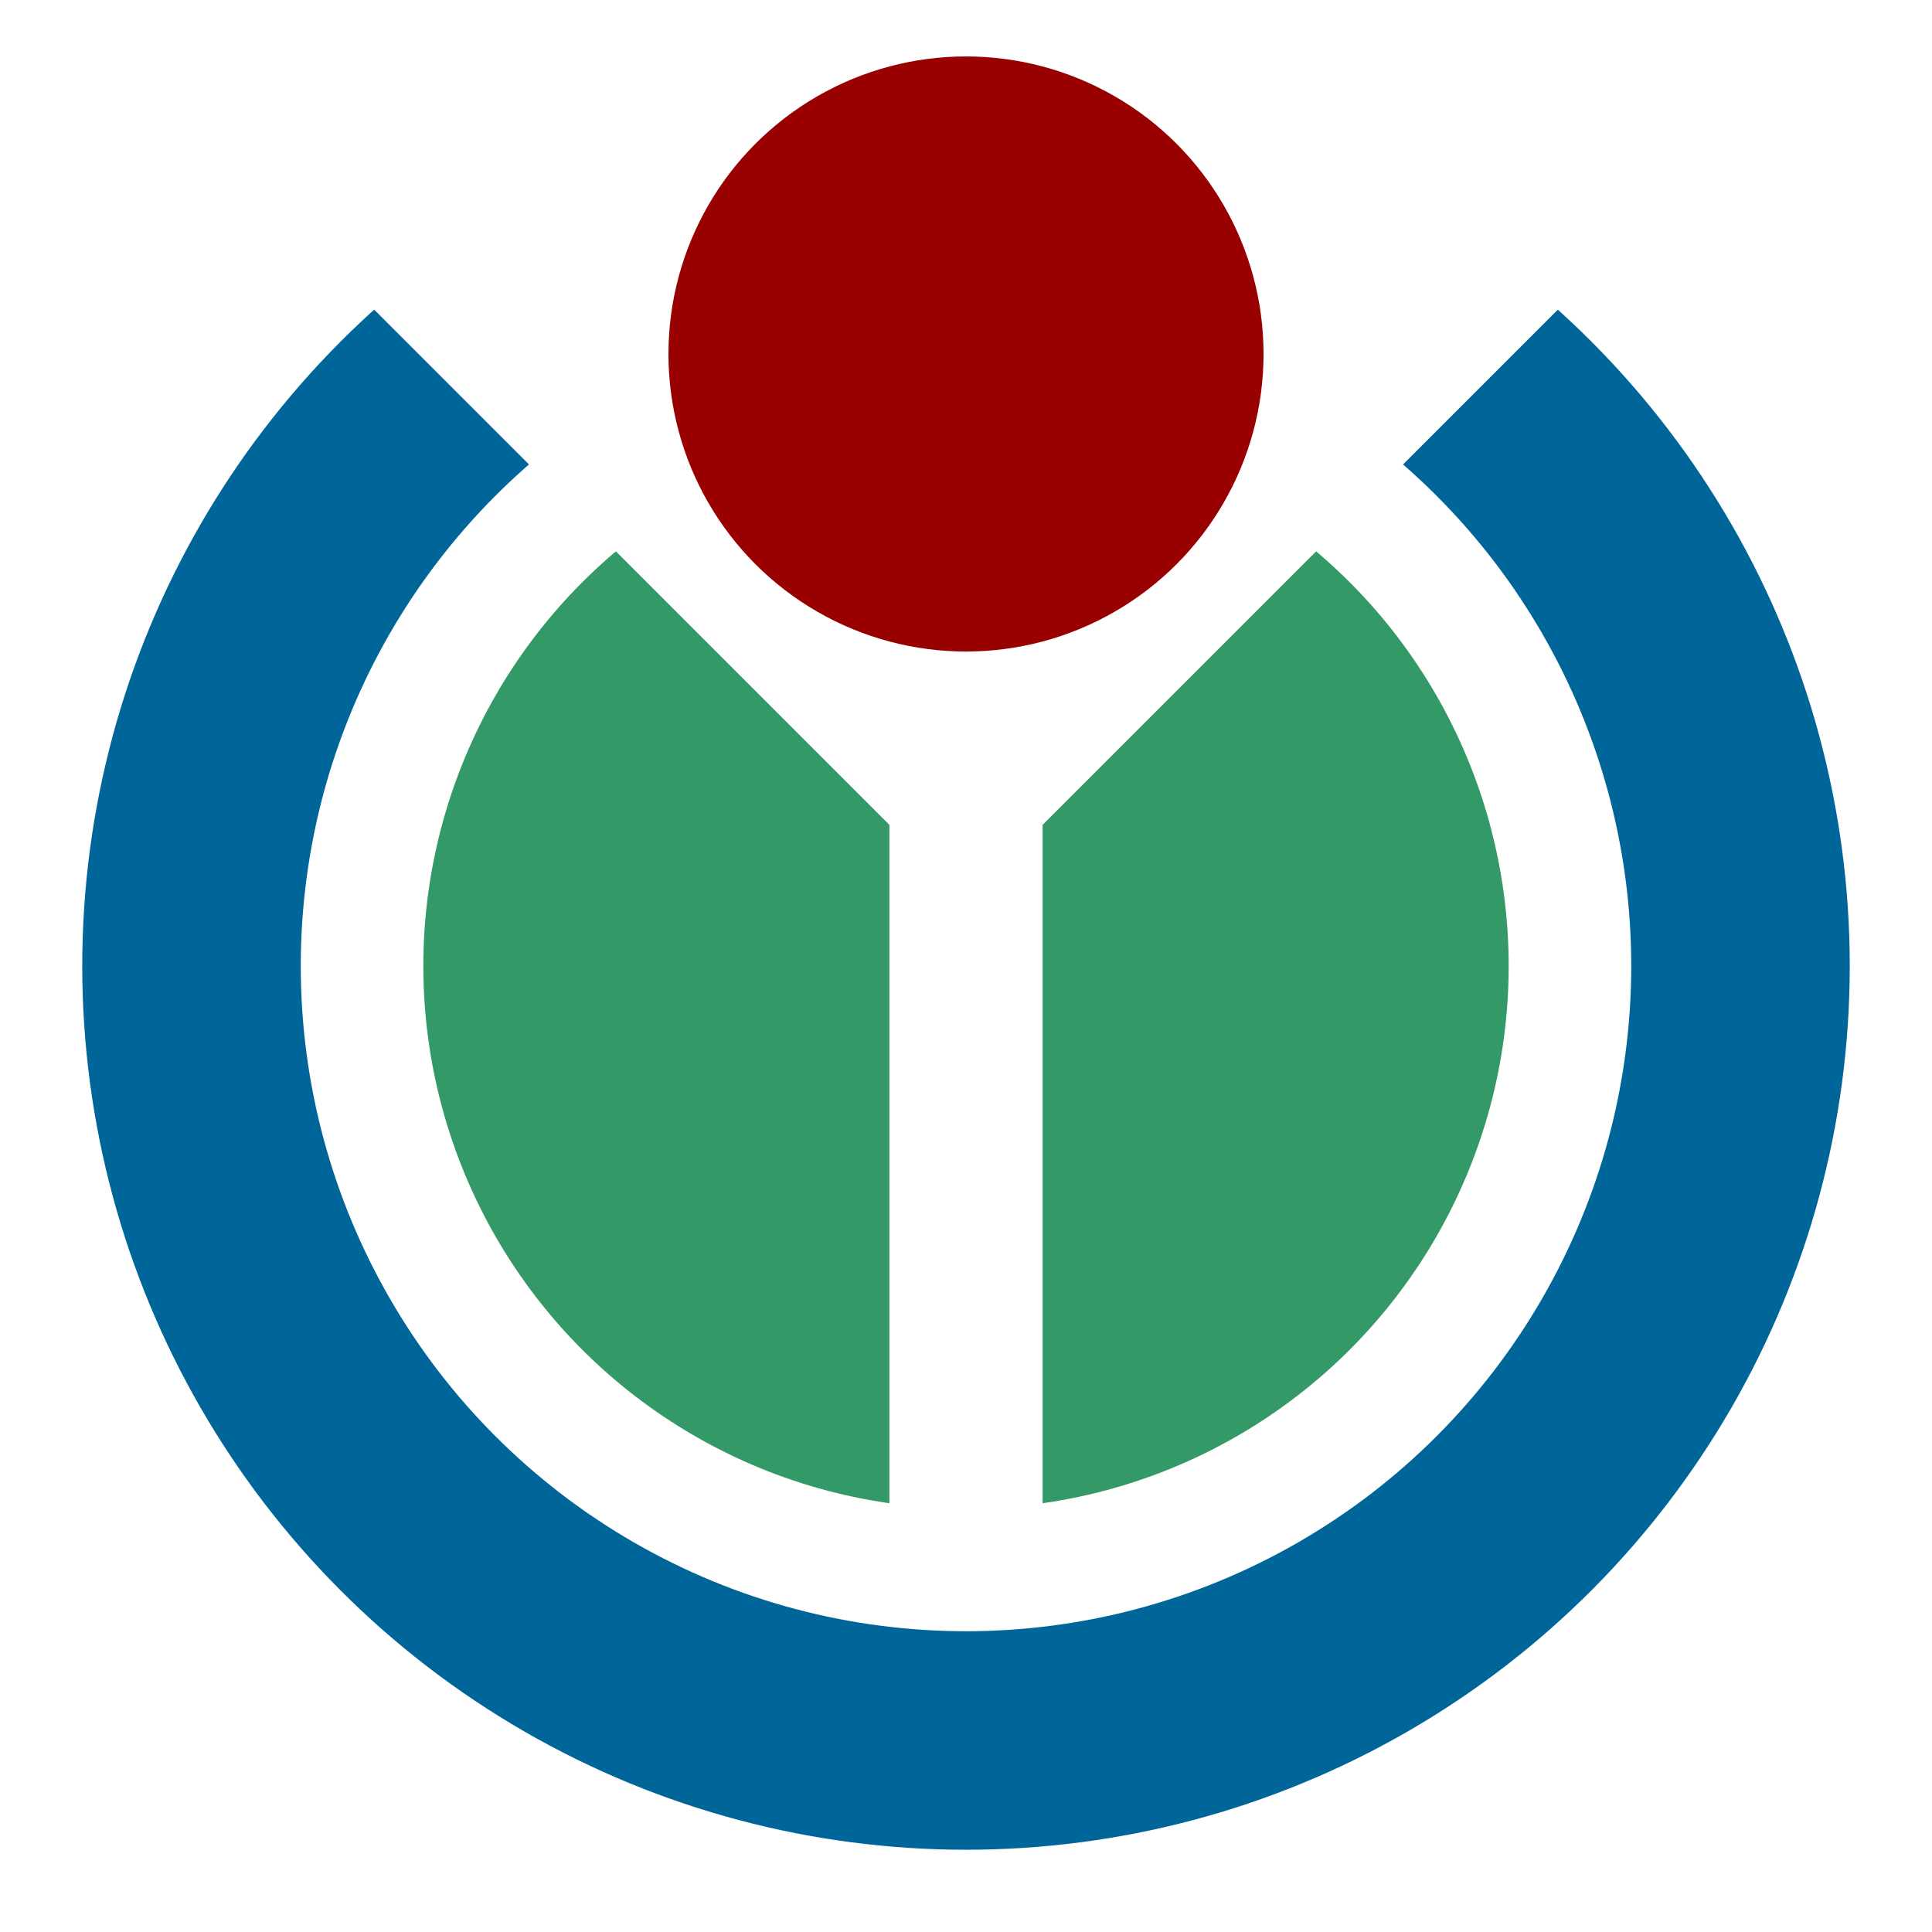 <?xml version="1.0" encoding="UTF-8"?>
<svg xmlns="http://www.w3.org/2000/svg" width="1024" height="1024" viewBox="-599 -599 1198 1198">
  <defs>
    <clipPath id="a">
      <path d="M47.5-87.5v425h-95v-425l-552-552v1250h1199v-1250z"></path>
    </clipPath>
  </defs>
  <g clip-path="url(#a)">
    <circle r="336.5" fill="#396"></circle>
    <circle r="480.25" fill="none" stroke="#069" stroke-width="135.5"></circle>
  </g>
  <circle cy="-379.5" r="184.5" fill="#900"></circle>
</svg>
